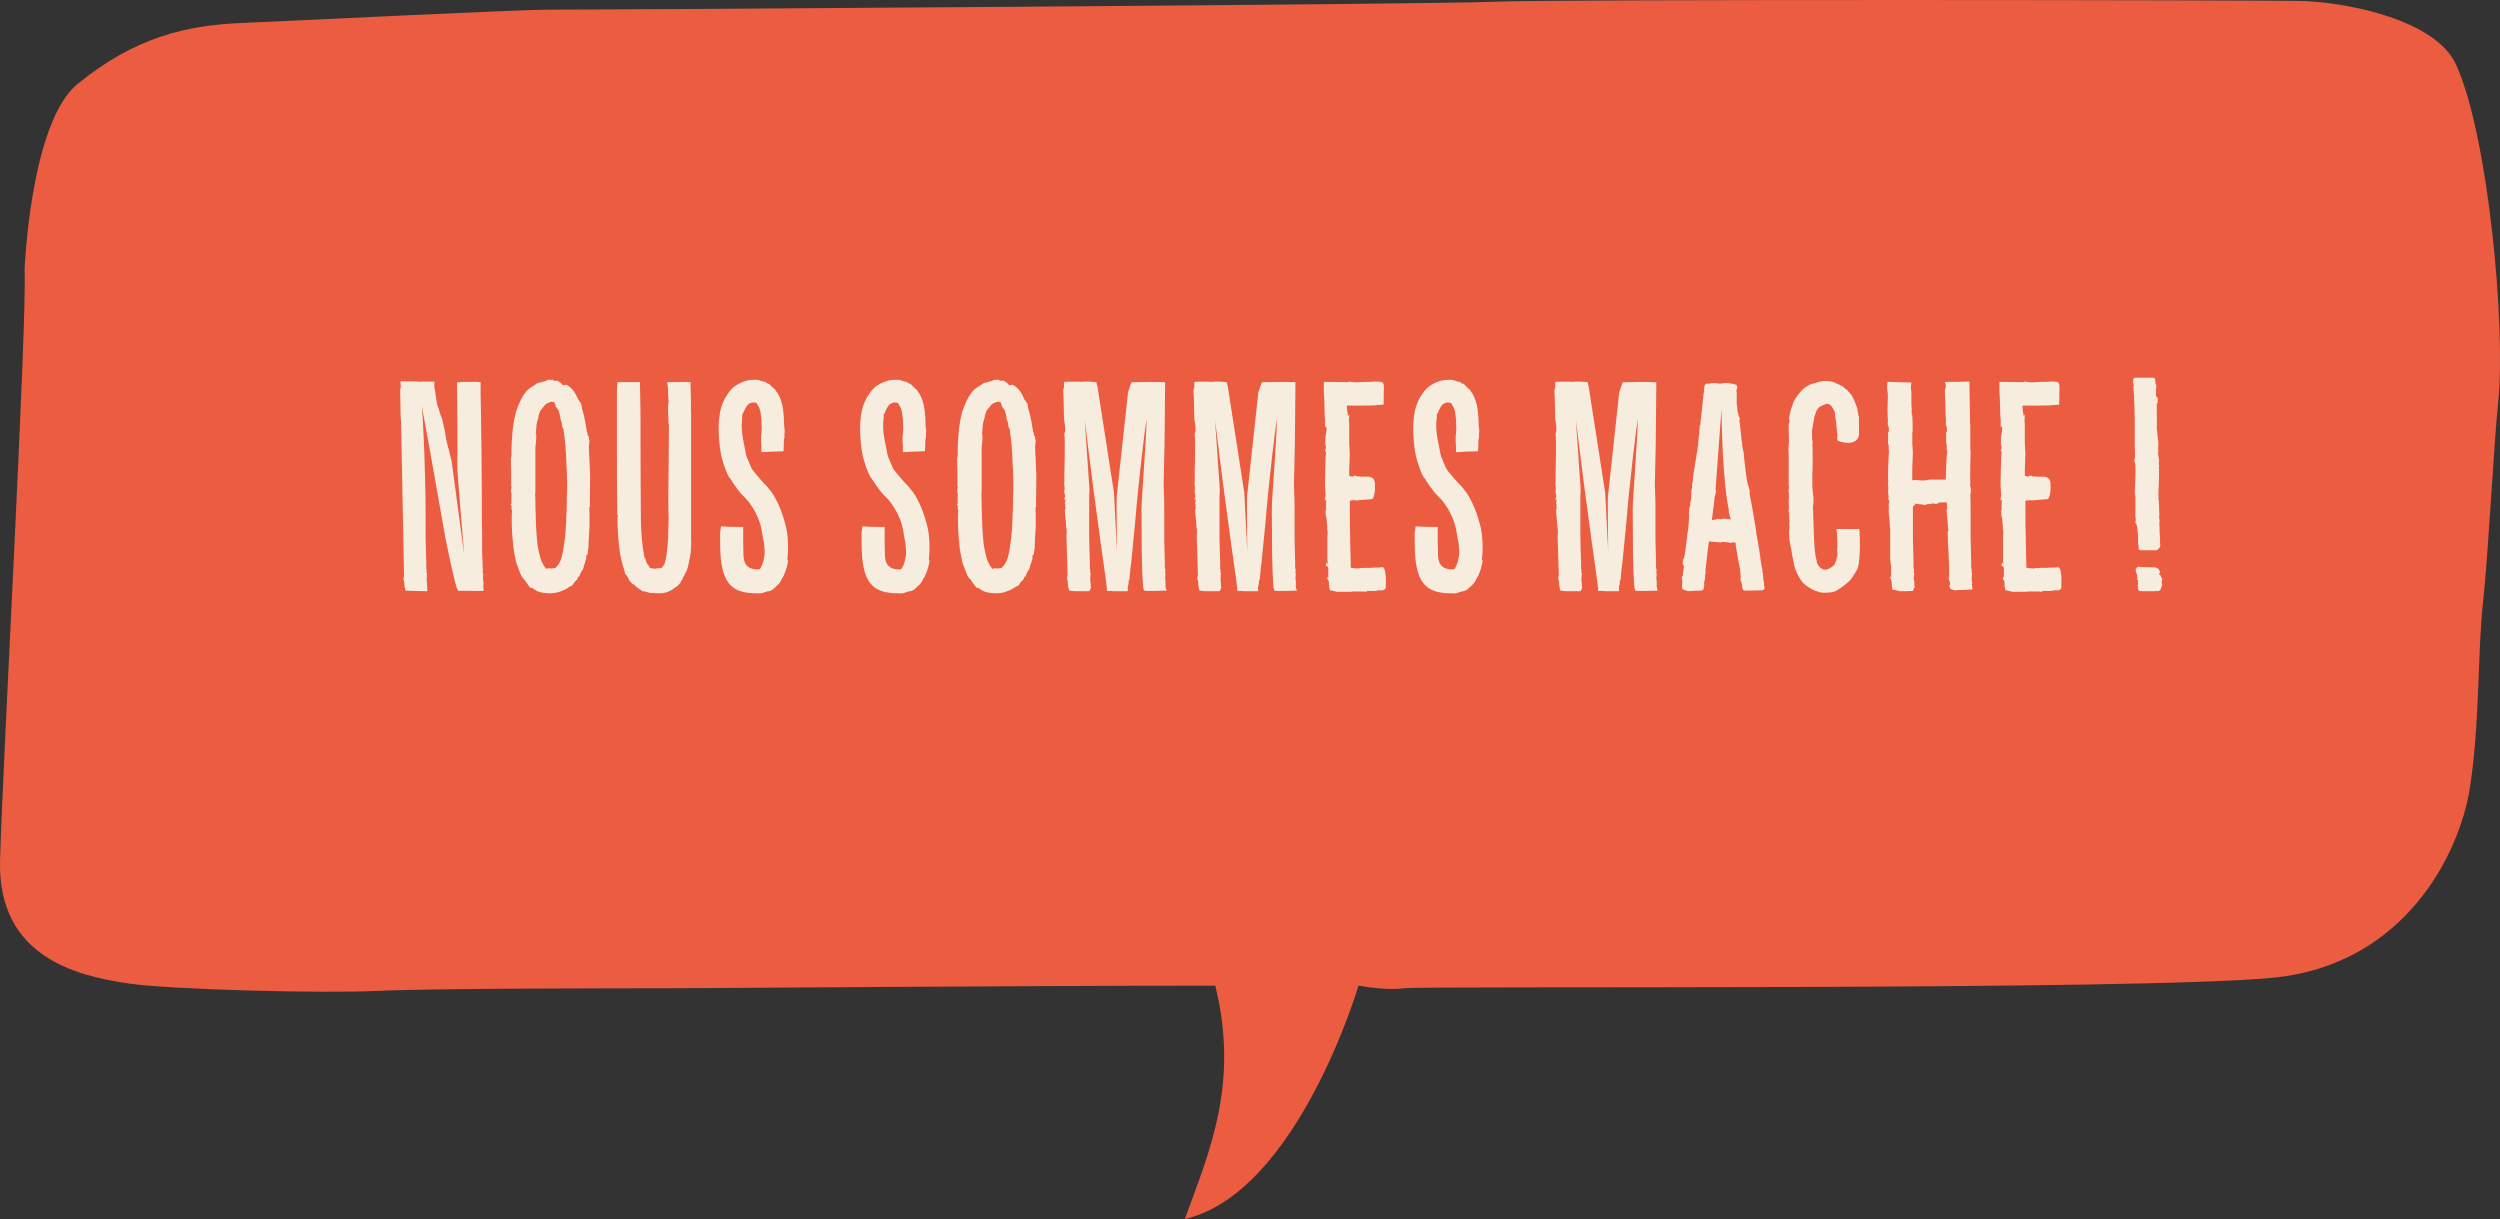 <?xml version="1.0" encoding="UTF-8"?>
<svg id="a" data-name="Calque 1" xmlns="http://www.w3.org/2000/svg" viewBox="0 0 418 203.82">
  <rect x="0" y="0" width="418" height="203.82" fill="#333333" stroke="none"/>
  <path d="M4.11,45.07s.96-24.58,8.87-31.04C22.62,6.17,31.22,4.22,40.47,3.84c11.22-.47,45.99-2.24,51.43-2.22,7.09.03,149.42-.89,157.85-1.33S381.41,0,385.43.18c7.32.33,21.77,3.15,25.2,10.58,5.4,11.7,8.39,43.96,7.06,56.6-.72,6.8-1.66,25.61-2.55,33.59s-.51,20.48-2.22,31.04-10.64,29.26-32.81,31.48-142.77,1.33-145.43,1.77-7.54-.44-7.54-.44c0,0-10.19,34.61-29.04,39.03,4.21-11.54,9.09-22.62,5.1-39.03-32.81,0-85.57.44-91.78.44s-39.02,0-48.33.44-34.47-.22-41.46-1.22C12.76,163.19-.42,159.98.01,143.84S4.55,53.94,4.11,45.07Z" style="fill: #eb5c41;"/>
  <path d="M66.91,65.1l-.05.1.1-.25.05-.25-.05-.95c.6,0,2.45,0,2.95.05.1,0,.3.05.3.05.05,0,.05-.05.15-.05h2.3l-.05.85c.1.45.2,1.1.25,1.55l.1.6c.05.45.15.95.2,1.05l.25.6-.05-.05.2.65.1.35.3.75.35,1.6c.15.85.3,1.75.35,2l.15.6c.1.35.15.65.25.9l.45,1.85,2.1,15.6c0-.45-1.2-13.85-1.15-14.9,0-.8.1-2.9-.05-13.85l.85-.1h2.35l.75.05c-.05,1.6.15,6.5.2,18.8v3.15c0,1.25,0,2.45.05,3.2v3.35c.05,1.15.1,2.2.1,2.7l.05.2c-.05.15-.05.25-.05.35l.1.5c-.05.1-.05.45-.05.6,0,.1,0,.2.05.35.05.3.05.6,0,.9v.1s.05.65.05.7h-1.65c-.8,0-1.75-.05-2.55,0-.3-.45-.4-.8-.4-.9-.1-.3-.3-.85-1.4-6.05-.6-2.7-2.35-13.4-4.35-24.05.25,2.2.75,13.15.65,22.1,0,.65.05,1.4.05,2.2.05,1.1.1,2.5.05,3,0,.05.1.2.1.2-.05.15-.05.25-.05.35l.1.4c-.05.15-.05.25-.05.35v.35c-.05.15-.05.25,0,.35l-.05-.05c.1.3.1.55.1.8v.2c0,.1.05.65.05.8-.9,0-2.65-.05-3.65-.1-.1-.4-.2-.8-.2-1.1,0-.2,0-.4-.15-.75v-.4h.1l-.5-26c0-.2-.05-.35-.05-.5-.05-.65-.05-1.5-.05-2.1,0-.7-.05-1.85-.05-2.7,0,0,0,.05.05.1,0-.05-.05-.15-.05-.2ZM98.67,79.6c0,1.4-.05,2.8-.05,3.9v1.3h-.1c.05.55.05,1.75.05,2.95l-.1,2c-.05.45-.05.75-.05,1,0,.65-.05,1.2-.2,2v-.1c0,.05-.05.1-.05.15h-.1s-.05.1-.05.15,0,.1-.05.15h.05v.35l-.2.55v.1l-.2.5c0,.15-.05.4-.15.6l-.25.35v-.05s-.05.05-.05.1l-.3.75-.2.25.15-.3s-.1.05-.1.1l-.1.15-.1.3-.65.7v.05s.05-.05.1-.05c-.3.3-.4.5-.65.5-.05.05-.25.15-.25.15-.2.15-.45.3-.65.4-.45.2-1.05.45-1.7.55-.6.05-.9.05-1.1.05-.1,0-.2-.05-.35-.05-.1,0-.3,0-.45-.05-.1,0-.15,0-.25-.05-.1,0-.2,0-.4-.1-.3-.05-.6-.25-1-.5l-.15-.15c-.15,0-.4-.05-.4-.05l-.75-1.05-.3-.45-.05.05c-.2-.25-.45-.65-.6-1.1l-.55-1.45c-.25-1-.5-2.2-.6-3.4-.25-2.3-.25-4.55-.15-5.45v-.1c-.05-.05-.1-.1-.1-.2v-.3c0-.1.15-.1-.15-.4l.15-.25v-.35c-.05-.2,0-.35,0-.6,0-.3.05-.65-.05-.8-.1-.6,0-.75.1-.9-.05.05-.05-.05-.1-.2v-2.45c-.05-.95-.05-2.15-.05-2.25,0-.05.05-.1.05-.15s0-.15.05-.25c0-.45,0-1.9.05-2.45.1-1.65.25-3.2.65-4.7.25-.85.6-1.7,1.05-2.55.3-.5.55-.9.9-1.25.35-.35.95-.7,1.5-1.05h-.05c.45-.25.55-.25.8-.25l.2-.1.45-.1.25-.1.3-.15h.85v.1h.25-.25c.55.2.6.05.35,0,.2,0,.45.05.6.2.35.2.55.4.7.65.4-.15.55-.1.65-.1.7.4,1.15.95,1.45,1.5l-.05-.05c.2.25.3.6.5.95v.05c.2.2.35.5.55.8,0,.3.05.5.1.6h-.05c.15.45.3.95.4,1.45.15.65.25,1.25.35,1.85l.1.65c.1.25.2.4.1.6.25.15.25.35.25.6,0,.35.25.5.05.55,0,.15,0,.3-.05.55,0,.35,0,1.15.05,1.65l.15,3.5ZM91.77,63.65c.1,0,.25-.1,0,0h0ZM94.82,81.6c0-1.05,0-2.35-.1-3.65-.05-1.3-.1-2.55-.2-3.7-.05-.65-.15-1.2-.2-1.7-.05-.25-.1-.6-.1-.8,0-.05-.1-.15-.1-.2l-.05-.2c0,.8-.1-.3-.15-.7l-.2-.5c-.05-.4-.1-.8-.15-.9v-.05c-.1-.15-.1-.2-.1-.3s-.05-.25-.1-.3c-.1-.15-.15-.25-.3-.4l-.05-.1c-.05-.05-.15-.15-.15-.3v-.15c-.05-.05-.15-.2-.15-.35-.05-.1,0,.05-.1-.05l-.2-.05.05.05-.15-.1c-.4.1-.9.25-1.15.5-.3.35-.6.75-.85,1.05l-.3.9h.05l-.3,1.1c-.1.45-.1,1-.15,1.5,0,.2-.05.5-.05.6,0-.05.05-.1.1-.15,0,1.3-.1,1.75-.15,1.95l.05-.05c-.05.2-.1.35-.05.7v7.05l-.05.4c.05.45.05,1.05.05,1.55,0,.55,0,1.05.05,1.5,0,.7.05,3.15.3,5.3.15,1,.4,2.05.65,2.75l.45.85.35.45h.1s-.05-.05.1,0l.1-.1s.45.05.6.05l.35-.05c.05,0,.25-.05.3-.05l.3-.35c.2-.2.4-.5.55-.9v.05c.3-.8.5-1.95.65-3.15.2-1.25.25-2.45.3-3.5v-.45c.05-.9.1-1.8.1-2.45v-.8c0-.5.05-1.1.05-1.8ZM93.12,68.15q-.05,0-.1-.05l-.05-.3.15.35ZM115.55,80.3v9.75c.05.9,0,1.35-.05,2.25l-.2,1.2v-.05l-.1.45c0,.05-.05.3-.05.35l-.1.4c-.05.25-.15.6-.35,1.05v-.15c0,.1-.05.2-.05.2l-.4.75c-.1.05,0-.05-.1.15-.05.1-.05.2-.05.25l-.25.3c0,.05-.05.15-.05.2l-.25.3c-.2.2-.5.45-.8.65-.5.35-1.05.7-1.85.8-.2.05-.55.05-.7.05h-.35c-.2,0-.3,0-.4-.05-.05,0-.05.05-.1,0h-.6c-.05,0-.2-.05-.25-.05q-.1-.05-.15-.05s-.3-.1-.4-.1l-.15-.1c-.1,0-.25.05-.3.05-.2-.2-.4-.3-.6-.4l-.4-.3-.25-.2-.1-.15c-.1-.05-.15-.1-.2-.2l-.1.1-.5-.55-.2-.25c-.05-.05-.1-.2-.1-.25-.05-.15-.1-.25-.2-.35l-.2-.3c-.15-.1-.2-.25-.2-.45-.05-.1-.05-.2-.05-.25l-.05-.1c-.4-1.2-.7-2.55-.8-3.65-.15-1.1-.25-2.35-.25-3.2-.05-.4-.05-.9-.05-1.3,0-.35,0-.75.05-.95v-.05c-.05,0-.1-.05-.1-.1v-1.65c-.05-1.7-.05-5.2-.05-10.1v-8.65c0-.35,0-.75.1-1.7h3.75c.1,3.95.1,6.35.1,7.7v2.25c0,1.75,0,4.35.05,12.6,0,.9.05,3.1.35,5.25v-.05l.15,1c0,.05.05.2.05.3l-.05-.2c-.05-.05.05.2.1.35.05.15.1.35.1.4,0-.15.05-.1.1-.05,0,.25.05.35.1.45l.1.35-.05-.2.1.2c.05.1.2.25.25.25l.05.3s.05.05.1.05l.25.15c.05,0,.1.05.25.05l.1.05.1-.05s.2.05.25.05l.45-.1h.5q-.05,0,0-.05h.1c.1-.05.25-.2.35-.45.15-.1.25-.5.35-.95.2-.9.3-2.1.4-3.25,0-.6.05-1.2.05-1.8s0-1.3.05-1.85c0-.45-.05-1.25-.05-1.65v-1.15c0-1.1,0-3.7.05-6.4,0-2,.05-5.6.05-6.4l-.1-.45v-.65c0-.2,0-.45-.05-.85v-.85c0-.2-.05-.4.05-.6.05-.3.05-.8,0-1.05s-.05-.75-.05-1.15c.05-.25-.05-.9-.15-1.55.8,0,2.5,0,3.35-.05.15.15.35,0,.55,0l.1,4.3h-.05c.05.3.05.6.05.9v11.25ZM131.36,87.85s.65,2.15.3,5.65v.1s.1.15.1.15c0,.1-.05.45-.15.85-.1.4-.3,1.05-.6,1.7-.15.25-.6,1.05-.55,1-.2.3-.45.55-.65.7-.2.2-.45.45-.6.55-.05.05-.1.1-.45.25-.1,0-.2.05-.35.1v-.05l-1.1.35h-.85c-4.4,0-6.05-1.95-6.05-8.4v-.55c0-.55-.1-.85.15-2.25.65.05,1.7.1,2.45.1h1.25v2.4c0,.8.05,1.7.05,2.25,0,1.2.4,2.5,2.45,2.45h.15l.25-.2c.05-.1.2-.4.25-.5.15-.35.3-.9.35-1.3,0-.1.05-.2.05-.3.05-.35.05-.65.05-.7,0-.1-.05-.25-.05-.45-.05-.5,0-.95-.2-1.55l-.3-1.8v.05c-.15-.8-.45-1.65-.8-2.35-.3-.7-.8-1.45-1.25-2.1-.4-.5-.7-.8-1-1.1-.9-.8-2.3-3.1-2.3-3.1v.1c-.45-.75-.8-1.75-1.1-2.75-.3-.9-.5-2.1-.6-3.35-.1-1.15-.15-2.3-.05-3.45.1-1.1.25-2.1.65-3l.4-.85c.35-.55.8-1.25,1.25-1.65.55-.5,1.4-.95,2.3-1.2.35-.1.85-.15,1.3-.15h.45c.1,0,.2.05.45.1l.6.2c.1.05.15.05.15.05-.05,0-.1-.05-.1-.05.1,0,.3.05.35.05.1.15.15.2.2.2l.05.05h.1-.05c.05.05.15.05.2.05.05.05.1.1.15.1l.3.3.2.2.55.5c0,.05.05.1.1.15v.1l.2.2c.45.75.6,1.35.75,1.85,0,.05.05.15.05.2.25,1.2.3,2.95.3,3.5l.1.75c0,.2-.05.4-.05.6,0,.3.05.5-.05.7-.05.25-.05.5-.05.75,0,.35-.05,1.4-.05,1.4-.9,0-2.75.1-3.7.15v-1.05c-.05-.25-.05-.85-.05-1.4v-.45h.05c0-.35.05-.75.05-1.05,0-.5-.05-1-.05-1.5,0-.15,0-.35-.05-.45,0-.05-.05-.2-.05-.35,0-.4-.15-.95-.35-1.35-.1-.1-.25-.4-.3-.55l-.3-.15h-.55c-.15.05-.5.2-.65.35l-.25.3-.4.75s-.1.3-.2.5l-.1-.05v.6c-.05.35-.1.85-.1,1.35,0,.75,0,1.5.65,4.45l.05.45h.05c0,.1.05.2.05.25s0,.05.85,2.05l.3.45,1.35,1.6.15.15.55.6v-.05l1.05,1.3c.45.65,1,1.7,1.4,2.7.4,1,.7,2,.9,2.8ZM155.01,87.85s.65,2.15.3,5.65v.1s.1.15.1.15c0,.1-.05.45-.15.85-.1.4-.3,1.05-.6,1.7-.15.25-.6,1.05-.55,1-.2.3-.45.55-.65.7-.2.2-.45.45-.6.55-.05.05-.1.1-.45.25-.1,0-.2.05-.35.1v-.05l-1.1.35h-.85c-4.4,0-6.05-1.95-6.05-8.4v-.55c0-.55-.1-.85.15-2.25.65.05,1.7.1,2.45.1h1.25v2.4c0,.8.05,1.7.05,2.25,0,1.2.4,2.5,2.45,2.45h.15l.25-.2c.05-.1.2-.4.25-.5.15-.35.3-.9.35-1.3,0-.1.05-.2.05-.3.05-.35.05-.65.05-.7,0-.1-.05-.25-.05-.45-.05-.5,0-.95-.2-1.55l-.3-1.8v.05c-.15-.8-.45-1.65-.8-2.35-.3-.7-.8-1.45-1.25-2.1-.4-.5-.7-.8-1-1.1-.9-.8-2.3-3.1-2.3-3.1v.1c-.45-.75-.8-1.75-1.1-2.75-.3-.9-.5-2.1-.6-3.35-.1-1.15-.15-2.3-.05-3.45.1-1.1.25-2.1.65-3l.4-.85c.35-.55.8-1.25,1.25-1.65.55-.5,1.4-.95,2.3-1.2.35-.1.85-.15,1.3-.15h.45c.1,0,.2.05.45.1l.6.2c.1.05.15.05.15.05-.05,0-.1-.05-.1-.05.1,0,.3.05.35.05.1.15.15.2.2.2l.05.05h.1-.05c.05.05.15.05.2.05.05.05.1.1.15.1l.3.3.2.2.55.5c0,.05.05.1.1.15v.1l.2.2c.45.75.6,1.35.75,1.85,0,.05.05.15.05.2.25,1.2.3,2.95.3,3.5l.1.75c0,.2-.05.4-.05.6,0,.3.05.5-.05.7-.05.25-.05.5-.05.75,0,.35-.05,1.4-.05,1.4-.9,0-2.75.1-3.7.15v-1.05c-.05-.25-.05-.85-.05-1.4v-.45h.05c0-.35.05-.75.05-1.05,0-.5-.05-1-.05-1.5,0-.15,0-.35-.05-.45,0-.05-.05-.2-.05-.35,0-.4-.15-.95-.35-1.35-.1-.1-.25-.4-.3-.55l-.3-.15h-.55c-.15.05-.5.2-.65.35l-.25.3-.4.75s-.1.3-.2.5l-.1-.05v.6c-.05.35-.1.85-.1,1.35,0,.75,0,1.5.65,4.45l.05.45h.05c0,.1.05.2.05.25s0,.05.85,2.05l.3.45,1.35,1.6.15.15.55.6v-.05l1.05,1.3c.45.65,1,1.7,1.4,2.7.4,1,.7,2,.9,2.8ZM173.28,79.6c0,1.4-.05,2.8-.05,3.9v1.3h-.1c.05.55.05,1.75.05,2.95l-.1,2c-.05.45-.05.75-.05,1,0,.65-.05,1.2-.2,2v-.1c0,.05-.05.1-.05.15h-.1s-.05.1-.05.15,0,.1-.05.15h.05v.35l-.2.55v.1l-.2.5c0,.15-.05.4-.15.6l-.25.35v-.05s-.05.05-.05.1l-.3.75-.2.25.15-.3s-.1.05-.1.1l-.1.15-.1.3-.65.7v.05s.05-.05.1-.05c-.3.3-.4.5-.65.5-.05.05-.25.15-.25.15-.2.15-.45.3-.65.4-.45.2-1.05.45-1.7.55-.6.05-.9.05-1.1.05-.1,0-.2-.05-.35-.05-.1,0-.3,0-.45-.05-.1,0-.15,0-.25-.05-.1,0-.2,0-.4-.1-.3-.05-.6-.25-1-.5l-.15-.15c-.15,0-.4-.05-.4-.05l-.75-1.05-.3-.45-.05.05c-.2-.25-.45-.65-.6-1.1l-.55-1.45c-.25-1-.5-2.2-.6-3.4-.25-2.3-.25-4.55-.15-5.45v-.1c-.05-.05-.1-.1-.1-.2v-.3c0-.1.15-.1-.15-.4l.15-.25v-.35c-.05-.2,0-.35,0-.6,0-.3.05-.65-.05-.8-.1-.6,0-.75.1-.9-.05.05-.05-.05-.1-.2v-2.45c-.05-.95-.05-2.15-.05-2.25,0-.05.05-.1.05-.15s0-.15.05-.25c0-.45,0-1.9.05-2.45.1-1.65.25-3.2.65-4.7.25-.85.6-1.7,1.05-2.55.3-.5.55-.9.9-1.25s.95-.7,1.5-1.05h-.05c.45-.25.55-.25.8-.25l.2-.1.45-.1.25-.1.3-.15h.85v.1h.25-.25c.55.2.6.05.35,0,.2,0,.45.05.6.2.35.2.55.4.7.65.4-.15.55-.1.65-.1.7.4,1.15.95,1.45,1.5l-.05-.05c.2.25.3.6.5.95v.05c.2.2.35.5.55.8,0,.3.05.5.1.6h-.05c.15.45.3.95.4,1.45.15.65.25,1.25.35,1.85l.1.65c.1.25.2.4.1.6.25.15.25.35.25.6,0,.35.25.5.05.55,0,.15,0,.3-.05.55,0,.35,0,1.15.05,1.65l.15,3.5ZM166.38,63.65c.1,0,.25-.1,0,0h0ZM169.43,81.6c0-1.05,0-2.35-.1-3.65-.05-1.3-.1-2.55-.2-3.7-.05-.65-.15-1.2-.2-1.7-.05-.25-.1-.6-.1-.8,0-.05-.1-.15-.1-.2l-.05-.2c0,.8-.1-.3-.15-.7l-.2-.5c-.05-.4-.1-.8-.15-.9v-.05c-.1-.15-.1-.2-.1-.3s-.05-.25-.1-.3c-.1-.15-.15-.25-.3-.4l-.05-.1c-.05-.05-.15-.15-.15-.3v-.15c-.05-.05-.15-.2-.15-.35-.05-.1,0,.05-.1-.05l-.2-.05.05.05-.15-.1c-.4.1-.9.25-1.15.5-.3.35-.6.75-.85,1.05l-.3.9h.05l-.3,1.1c-.1.45-.1,1-.15,1.5,0,.2-.05.5-.05.6,0-.05.05-.1.1-.15,0,1.3-.1,1.75-.15,1.95l.05-.05c-.05.2-.1.35-.05.7v7.05l-.05.4c.05.45.05,1.05.05,1.55,0,.55,0,1.05.05,1.5,0,.7.05,3.15.3,5.3.15,1,.4,2.05.65,2.75l.45.85.35.45h.1s-.05-.05.1,0l.1-.1s.45.05.6.05l.35-.05c.05,0,.25-.05.3-.05l.3-.35c.2-.2.4-.5.55-.9v.05c.3-.8.5-1.95.65-3.15.2-1.25.25-2.45.3-3.5v-.45c.05-.9.1-1.8.1-2.45v-.8c0-.5.05-1.1.05-1.8ZM167.73,68.15q-.05,0-.1-.05l-.05-.3.15.35ZM177.81,65.1l-.05.05.1-.25.05-.2v-.85c.7-.05,2.35-.05,3.05,0,.1-.05.15-.05.25-.05h.4c.5,0,.75,0,1.7.1l.2.8,2.75,17.7.5,9.9c0-1-.1-8.45-.05-9.3v.05l1.9-17.5.25-.7c0-.1.05-.25.15-.4,0-.15.1-.3.2-.55h.7c1.5-.05,3.7-.05,4.9,0l-.1,10.35-.15,6.7.05,1.75c.05.65.05,1.6.05,2.45v3.9c0,.45,0,1.75.05,3,0,.75.05,1.55.05,2.15v.8l.1.25c-.05.15-.05.3-.05.5l.05.2v.35l-.05.25c0,.15,0,.3.05.55,0,.35.05.5,0,.85,0,.15.05.5.2.8,0,0-1.45.05-1.95.05h-1.4c-.1-.05-.3-.05-.45-.05-.15-.6-.15-.8-.15-1.1,0-.15-.25-.9-.25-12.5,0-2.05.8-11.2.85-15.15-.2,1.1-1.35,10.25-1.95,17.8l-.15,1.45-.3,3.05c-.1,1.25-.25,2.5-.35,3.05,0,.05.05.1.05.15-.05.15-.1.3-.1.5v.2c-.05.1-.05.3-.05.45,0,.2-.05.3-.15.45v.3c0,.25-.05.5-.15.7v.75h-2.3c-.2,0-.35-.05-.45-.05h-.7l-.1-.9c.05-.35-1.35-8.8-3.65-27.75l.8,11.65c0,.3,0,.75-.05,1v7.1c0,.6.05,1.35.05,2.15.05,1.15.1,2.55.05,3,.05.1.1.25.1.3-.05.1-.05.15-.05.2l.1.4c-.05.15-.05.3-.05.35v.35c-.05.15-.05.25,0,.35l-.05-.05c.1.3.1.55.1.8v.2c0,.05.05.1.05.15,0,.45-.15.45-.3.75h-2.05c-.25,0-.55,0-1.3-.1-.1-.4-.2-.8-.2-1.1,0-.25,0-.5-.15-.85v-.4h.1l-.2-6.7.05-1.05c-.1-.5-.15-1.05-.15-1.45-.05-.4-.1-.95-.1-.95-.05-.35-.05-.6-.05-1.15h.1c-.05-.25-.05-.45-.05-.75-.1-.15-.1-.25,0-.45v-.5c-.05.1-.05.15-.2.15.2-.6.2-.65.15-.75-.1-.3-.1-.5-.1-.65,0-.35.05-.4.05-.45v-.2c0-.1-.05-.2-.05-.35l-.05-.5h.1v-.15h-.05c-.05-.95.2-6.15,0-8.05,0,0,.35-.3-.05-2.3,0-.65-.05-1.45-.05-2.15,0-.75-.05-2-.1-2.85,0,0,0,.05.05.05v-.1ZM199.6,65.1l-.05.05.1-.25.05-.2v-.85c.7-.05,2.35-.05,3.05,0,.1-.05.15-.05.25-.05h.4c.5,0,.75,0,1.7.1l.2.8,2.75,17.7.5,9.9c0-1-.1-8.45-.05-9.3v.05l1.9-17.5.25-.7c0-.1.05-.25.15-.4,0-.15.1-.3.2-.55h.7c1.5-.05,3.7-.05,4.9,0l-.1,10.35-.15,6.7.05,1.75c.05.65.05,1.6.05,2.45v3.9c0,.45,0,1.75.05,3,0,.75.05,1.55.05,2.15v.8l.1.25c-.05.15-.05.3-.05.5l.05.2v.35l-.05.25c0,.15,0,.3.05.55,0,.35.05.5,0,.85,0,.15.05.5.2.8,0,0-1.45.05-1.95.05h-1.4c-.1-.05-.3-.05-.45-.05-.15-.6-.15-.8-.15-1.1,0-.15-.25-.9-.25-12.5,0-2.05.8-11.2.85-15.15-.2,1.1-1.35,10.25-1.95,17.8l-.15,1.45-.3,3.05c-.1,1.25-.25,2.5-.35,3.05,0,.05.05.1.05.15-.05.15-.1.3-.1.5v.2c-.05.1-.05.3-.05.45,0,.2-.05.3-.15.45v.3c0,.25-.05.5-.15.7v.75h-2.3c-.2,0-.35-.05-.45-.05h-.7l-.1-.9c.05-.35-1.35-8.8-3.65-27.75l.8,11.65c0,.3,0,.75-.05,1v7.1c0,.6.05,1.35.05,2.15.05,1.15.1,2.55.05,3,.05.1.1.25.1.3-.05.1-.05.15-.05.2l.1.4c-.05.15-.05.3-.05.35v.35c-.05.15-.05.25,0,.35l-.05-.05c.1.3.1.55.1.8v.2c0,.05.05.1.05.15,0,.45-.15.45-.3.75h-2.05c-.25,0-.55,0-1.3-.1-.1-.4-.2-.8-.2-1.1,0-.25,0-.5-.15-.85v-.4h.1l-.2-6.7.05-1.05c-.1-.5-.15-1.05-.15-1.45-.05-.4-.1-.95-.1-.95-.05-.35-.05-.6-.05-1.15h.1c-.05-.25-.05-.45-.05-.75-.1-.15-.1-.25,0-.45v-.5c-.05.1-.05.15-.2.15.2-.6.2-.65.15-.75-.1-.3-.1-.5-.1-.65,0-.35.05-.4.05-.45v-.2c0-.1-.05-.2-.05-.35l-.05-.5h.1v-.15h-.05c-.05-.95.2-6.15,0-8.05,0,0,.35-.3-.05-2.3,0-.65-.05-1.45-.05-2.15,0-.75-.05-2-.1-2.85,0,0,0,.05.05.05v-.1ZM221.34,63.85l4.1.05s-.05,0,.05-.1c.3.05,1.45.2,1.7.1.4-.05,1.15-.05,1.55-.05h.3c.45-.05,1.25-.1,1.9,0,.05,0,.45.05.45.9,0,.35-.05,1.5-.05,2.9-1.75.15-1.95.15-2.6.15-.6,0-1.5.05-3.5,0,0,0,0,.05-.05.1,0,.2.05.4.05.55,0,.35.15.85.15,1.15,0-.1.1-.2.2-.25,0,.15-.05,1-.05,1.05s-.05.1.05.3v3.6c.05.25.05.6.05.85,0,.15,0,.35.05.55,0,.25-.05.95-.05,1.5-.05.75-.05,1.6-.05,2.35.25.1.5.15.6.15l.15-.15c.2,0,.4-.05.55.1h.35c.15,0,.25.05.35.05h1.05q1.25,0,1.25,1.25v.65c0,.7-.1,1.5-.45,1.85l-2.45.2c-.15.05-.25.05-.4,0,0,0-.15,0-.25-.05h-.05v.05c-.05,0-.4.05-.6.05v2.5c0,1.15,0,2.2.05,2.9,0,.5,0,1.8.05,3,0,.75.05,1.5.05,2.1v.7c.25.1,1,.15,1.35.15l.25-.1c.05,0,.2.05.25.05.45-.1.9-.05,1.3-.05h.25c.05,0,.1,0,.4-.05h.8l.55-.05c.4-.15.85.3.7,3.5-.3.35-.45.35-.6.35h-.7c-.1.05-.2.1-.4.1h-1.5s-.05.2,0,.2c-.2-.05-.4-.15-.45-.1h-.85c-.45,0-.9-.05-1.4.05h-2.25c-.5-.15-1.05-.25-1.2-.25-.15-.6-.15-.8-.15-1.05v-.4l-.3-.6.1-.15h.1v-1.55s-.05-.1-.05-.2c-.5-.1-.4-.35-.2-.7l.15.25v-.15l-.05-.55v-3.8l.05-.85v-.05c-.15-.55-.05-.7-.1-1.2-.05-.6-.1-1.25-.2-1.4-.05-.35-.05-.55-.05-1.1h.15c-.1-.3-.1-.4-.1-.6,0-.05.05-.2.05-.3q-.05-.1-.05-.15l.05-.15v-.25s-.05-.25-.05-.35c0,.2-.05.25-.2.25,0,0,.15-.8.15-.95s-.05-.3-.05-.45v-.6l-.05.05c0-.4,0-2.65.05-3.7,0-.8.05-2.05.15-2.4-.05,0-.05-.05-.1-.1-.05,0-.15-.05.05-.6v-.2c0-.1,0-.2-.1-.3v-1.05c0-.6.45-1.85.05-2.1l-.05.3c-.05-.2-.05-.45-.05-.7,0-.2.05-.7.05-.7l-.05.2c-.05-.9-.1-1.9-.1-2.75,0-.45-.05-.95-.05-1.35,0-.15-.05-.6-.05-1.05v-1.35ZM230.19,98.7q.05.05.1,0h-.1ZM221.89,94s-.05,0-.05-.05v.1l.05-.05ZM247.49,87.85s.65,2.15.3,5.65v.1s.1.15.1.15c0,.1-.05.45-.15.85-.1.4-.3,1.05-.6,1.7-.15.25-.6,1.05-.55,1-.2.3-.45.55-.65.7-.2.2-.45.45-.6.55-.05.05-.1.1-.45.25-.1,0-.2.05-.35.1v-.05l-1.1.35h-.85c-4.4,0-6.05-1.95-6.05-8.4v-.55c0-.55-.1-.85.15-2.25.65.05,1.7.1,2.45.1h1.25v2.4c0,.8.05,1.7.05,2.25,0,1.2.4,2.5,2.45,2.45h.15l.25-.2c.05-.1.2-.4.25-.5.15-.35.3-.9.35-1.3,0-.1.05-.2.05-.3.05-.35.05-.65.05-.7,0-.1-.05-.25-.05-.45-.05-.5,0-.95-.2-1.55l-.3-1.8v.05c-.15-.8-.45-1.65-.8-2.35-.3-.7-.8-1.45-1.25-2.1-.4-.5-.7-.8-1-1.1-.9-.8-2.3-3.1-2.3-3.1v.1c-.45-.75-.8-1.75-1.1-2.75-.3-.9-.5-2.1-.6-3.35-.1-1.15-.15-2.3-.05-3.45.1-1.1.25-2.1.65-3l.4-.85c.35-.55.8-1.25,1.25-1.65.55-.5,1.4-.95,2.3-1.2.35-.1.85-.15,1.3-.15h.45c.1,0,.2.05.45.1l.6.2c.1.05.15.05.15.05-.05,0-.1-.05-.1-.05.1,0,.3.05.35.05.1.15.15.2.2.2l.05.05h.1-.05c.05.05.15.05.2.05.05.05.1.1.15.1l.3.3.2.2.55.5c0,.05.05.1.1.15v.1l.2.2c.45.75.6,1.35.75,1.85,0,.05.05.15.05.2.25,1.2.3,2.95.3,3.5l.1.75c0,.2-.05.4-.05.6,0,.3.05.5-.05.7-.05.25-.05.5-.05.75,0,.35-.05,1.4-.05,1.4-.9,0-2.75.1-3.7.15v-1.05c-.05-.25-.05-.85-.05-1.4v-.45h.05c0-.35.05-.75.05-1.05,0-.5-.05-1-.05-1.5,0-.15,0-.35-.05-.45,0-.05-.05-.2-.05-.35,0-.4-.15-.95-.35-1.35-.1-.1-.25-.4-.3-.55l-.3-.15h-.55c-.15.05-.5.2-.65.35l-.25.3-.4.75s-.1.3-.2.5l-.1-.05v.6c-.05.35-.1.85-.1,1.35,0,.75,0,1.5.65,4.45l.05.45h.05c0,.1.05.2.05.25s0,.05.85,2.05l.3.45,1.35,1.6.15.15.55.6v-.05l1.05,1.3c.45.65,1,1.7,1.4,2.7s.7,2,.9,2.8ZM259.94,65.1l-.05.05.1-.25.05-.2v-.85c.7-.05,2.35-.05,3.05,0,.1-.05.15-.05.25-.05h.4c.5,0,.75,0,1.7.1l.2.8,2.75,17.7.5,9.9c0-1-.1-8.45-.05-9.3v.05l1.9-17.5.25-.7c0-.1.05-.25.15-.4,0-.15.1-.3.2-.55h.7c1.5-.05,3.7-.05,4.9,0l-.1,10.35-.15,6.7.05,1.75c.05.65.05,1.6.05,2.45v3.9c0,.45,0,1.75.05,3,0,.75.05,1.55.05,2.15v.8l.1.25c-.05.15-.05.3-.05.5l.05.2v.35l-.05.25c0,.15,0,.3.05.55,0,.35.05.5,0,.85,0,.15.05.5.2.8,0,0-1.45.05-1.95.05h-1.4c-.1-.05-.3-.05-.45-.05-.15-.6-.15-.8-.15-1.1,0-.15-.25-.9-.25-12.5,0-2.05.8-11.2.85-15.15-.2,1.1-1.35,10.25-1.95,17.8l-.15,1.45-.3,3.05c-.1,1.25-.25,2.5-.35,3.05,0,.05.05.1.05.15-.05.15-.1.3-.1.5v.2c-.05.1-.05.3-.05.45,0,.2-.05.3-.15.45v.3c0,.25-.05.5-.15.7v.75h-2.3c-.2,0-.35-.05-.45-.05h-.7l-.1-.9c.05-.35-1.35-8.8-3.65-27.75l.8,11.65c0,.3,0,.75-.05,1v7.1c0,.6.05,1.35.05,2.15.05,1.15.1,2.55.05,3,.05.1.1.25.1.3-.05.1-.05.15-.05.2l.1.4c-.05.15-.05.3-.05.35v.35c-.05.15-.05.25,0,.35l-.05-.05c.1.3.1.55.1.8v.2c0,.05.05.1.05.15,0,.45-.15.45-.3.75h-2.05c-.25,0-.55,0-1.3-.1-.1-.4-.2-.8-.2-1.1,0-.25,0-.5-.15-.85v-.4h.1l-.2-6.7.05-1.05c-.1-.5-.15-1.05-.15-1.45-.05-.4-.1-.95-.1-.95-.05-.35-.05-.6-.05-1.15h.1c-.05-.25-.05-.45-.05-.75-.1-.15-.1-.25,0-.45v-.5c-.05.1-.05.15-.2.15.2-.6.2-.65.15-.75-.1-.3-.1-.5-.1-.65,0-.35.05-.4.05-.45v-.2c0-.1-.05-.2-.05-.35l-.05-.5h.1v-.15h-.05c-.05-.95.2-6.15,0-8.05,0,0,.35-.3-.05-2.3,0-.65-.05-1.45-.05-2.15,0-.75-.05-2-.1-2.85,0,0,0,.05.05.05v-.1ZM294.98,98s.05.1.05.15v.25c-.05.15-.2.3-.4.3-.85,0-1.8.05-2.9.05-.15,0-.3-.1-.35-.25-.1-.2-.1-.4-.1-.6-.05-.2-.05-.4-.1-.5,0-.05-.05-.1-.05-.15-.1-.1-.15-.2-.1-.35v-.05c0-.05-.05-.05-.05-.1s.05-.15.1-.25c0-.05-.05-.15-.05-.25-.05-.3-.05-.65-.1-1,0-.3-.75-3.75-.75-4.55h-.65c-.1.05-.2.1-.3.05-.1,0-.3-.05-.5-.1h-.2c-.15,0-.4-.05-.55-.05h-.05c-.05.1-.15.1-.25.1h-.2s-.1-.05-.15-.05h-.1c-.25,0-.55-.05-.8-.05-.2-.05-.35-.05-.5-.05h-.2c-.05.45-.15,1.15-.25,1.9-.05.5-.1,1.1-.2,1.8-.05.55-.1.9-.15,1.15l.05.15v.25c-.05.05-.05.15-.05.25-.05.05-.05.1-.05.15.05.1.05.2,0,.3v.3c-.05.15-.05.25-.1.4,0,0,0,.05-.05.05v.25c.05.15.05.4-.05.65v.15c0,.1-.05.2-.1.3-.1.1-.2.15-.3.15-.7,0-1.45.05-2.2.1h-.05c-.05,0-.1,0-.15-.05l-.1-.05c-.25-.05-.45-.15-.5-.15-.1-.05-.2-.2-.25-.3,0-.25,0-.5.05-.75v-.5s-.05-.1-.05-.15c-.05-.1-.05-.2,0-.35v-.15c.05-.1.1-.15.15-.2v-.25c.05-.35.1-.7.15-1.05.05-.1,0-.15,0-.25-.05,0-.05-.1-.05-.15-.1-.1-.15-.2-.15-.45,0-.05.05-.05.05-.1v-.3c0-.15.1-.25.2-.35.15-.7.35-2.35.5-3.5.05-.5.1-.9.15-1.1,0-.05,0-.15.05-.2,0-.3.05-.8.1-1.4,0-.35.05-.75.05-1-.05-.05-.05-.1-.05-.15,0-.35.05-.6.1-1,0-.05.05-.15.05-.2,0-.15.05-.3.1-.4v-.1c-.05-.15,0-.25,0-.35,0-.05.05-.05.05-.1s0-.1.05-.15v-.3l.05-.05v-.15c0-.1-.05-.15,0-.25v-.95h.05c.05-.3.05-.4.1-.45v-.65c0-.1.05-.2.1-.3l.05-.05c-.05-.1-.05-.15-.05-.25.05-.8.65-4.2.75-4.9,0,0,.05-.05.05-.1v-.2c-.05-.15,0-.25.05-.35v-.05c0-.1.05-.2.05-.3.05-.05.05-.15.05-.2-.05-.05-.05-.15-.05-.2,0-.15,0-.25.1-.4-.05-.05-.05-.15-.05-.2s.05-.1.05-.35c.05-.2.05-.45.1-.7.05-.6.05-.85.05-.95s0-.25.15-.35v-.4c0-.25.05-.45.05-.65,0-.1,0-.15.05-.2.05-.65.15-1.3.2-1.95s.15-1.3.2-1.95c0-.15.05-.25.15-.35-.05,0-.05-.05-.05-.05-.05-.1-.05-.2-.05-.3,0-.05.05-.1.05-.15v-.1c0-.2.05-.4.2-.6.1-.15.25-.2.45-.15,0,.05.05.05.05.05.25-.1.55-.15.95-.15.15,0,.35,0,.55.05.2,0,.35.05.55.05.3-.1.7-.1,1.2-.1.65.05,1.25.25,1.3.25.1,0,.2.1.25.25l.05.05v.25l-.15.4c.05.25.05.6.05,1v1.15c0,.25.05.6.1.8v.3c0,.2.05.35.1.5.05.15.05.25.1.35v.25c.15.1.2.2.2.35,0,.2,0,.3-.05.4v.1s.05.1.05.15c.05.25.1,1.05.2,1.85.05.8.15,1.5.2,1.7v.15c0,.15.05.3.05.45.05.25.1.55.15.75.05,0,.05.05.05.1.05.85.45,4.35.65,5.2.05.15.05.25.05.3.1.05.1.2.15.35.05.1.1.15.1.25s0,.15.05.25c0,.2.05.4,0,.65.25,1.15.6,3.1.85,4.7.1.6.2,1.15.25,1.55v.15l.5,2.9c.1.65.2,1.25.25,1.85.1.55.15.9.2,1.15l.05.15c.05.1.05.15.05.25-.05.05,0,.15,0,.25v.15c.05.1.1.2.1.3v.3c.05.15.05.3.05.45l-.05.05c.05.05.05.15.05.2.05.2.15.4.1.75v.05c0,.05.05.15.05.2ZM289.38,86.85s0-.15-.05-.2c0-.05-.05-.1-.05-.15-.1-.3-.15-.6-.25-.95,0-.05,0-.15.05-.2-.05-.15-.05-.3-.1-.45v-.1c-.05-.1-1-4.7-1.15-16.35l-.95,12.85v.05c0,.1-.05.2-.05.25.05.1.05.2.05.4,0,.1.05.2,0,.25,0,.1,0,.15-.05.25,0,.2-.05.45-.15.6-.05,1-.3,2.45-.45,3.8.05,0,.1,0,.15.05h.1c.05-.05.15-.05.25-.05l.1-.05h.05c.15-.1.25-.1.35-.1h.15s.1,0,.15.05h.25c.05-.05.15-.05.25-.05h.1s.15-.05.2-.05.1,0,.15.05c.15,0,.3,0,.5.05l.3.05h.1ZM310.97,91.5s0,2.3-.35,3.5c-.2.35-.4.8-.8,1.35-.15.2-.35.9-2.9,2.5l-.8.2c-.45.05-1.1.1-1.75,0-.55-.15-1.15-.35-1.65-.65h.05c-.6-.35-1.05-.65-1.4-1.05-.3-.35-.55-.85-.85-1.35-.4-.9-.55-1.5-.6-1.75h.05l-.2-.9c-.1-.35-.2-.85-.25-1.4-.15-.75-.5-1.9-.35-3.6h.05c-.05-.25-.05-.6-.05-.95,0-.1,0-.2.05-.3-.05-.15-.05-.25-.05-.3v-.15c-.05-.4,0-.85,0-1.05-.05.05-.05.1-.15.1.1-.7.1-.85.1-1.05-.05-.2-.05-.5-.05-.85,0-.5.05-.65.05-.7v-.3c0-.1-.05-.3-.05-.55l-.05-.3c.05-.1.1-.25.1-.4v-.3h-.05v-4.95c0-.35,0-.7-.05-1.05l.1-1.6-.05-1.75v-.45c0-.6,0-.7.15-.9v-.15l-.1-.4c.05-.1.05-.2.05-.3l.3-1.35.25-.65c.25-1.2,1.85-2.75,1.85-2.75.45-.3.95-.65,1.35-.75l.4-.1.35-.1s.1-.05.15-.05l-.2.05c.15-.05.3-.15.5-.15l.25-.05.55-.1h.3c.45,0,.85.05,1.25.15.5.25,1.1.45,1.4.65v-.05c.3.25.65.5,1,.8.3.3.55.6.75.9.35.55.6,1.25.85,1.95v-.05c.1.2.1.4.1.55l.2,1c.05.05.05.15.05.2v2.9c-.1.7-.5,1-.85,1.15-.35.2-.75.2-1.2.2l-.85-.15c-.45-.1-.75-.15-.75-.6,0,0,0-.15.05-.3v-.25c-.05-.3-.15-1.1-.2-2-.1-.75-.3-1.8-.2-1.75-.15-.4-.35-.75-.55-1q-.05-.1-.2-.25c-.1-.05-.35-.15-.45-.25-.05,0-.1,0-.2.05-.2,0-.4.1-1.35.55h.1l-.4.45-.4,1.1-.4,2.3v.65c0,.45,0,.9.1,1.3-.05.3-.05.9,0,1.55v2.5c-.05.85-.05,1.65-.05,2.4,0,.65,0,1.25.05,1.6,0,.4.05.45.05.45,0,.05.05.25.1.9,0,.45,0,1-.1,1.4l.15,4.4v.3l.15,2.55c.1.65.15,1.3.35,1.85h-.05c.05.15.1.35.1.35.1.25.2.35.35.55.1.1.25.35.3.35,0,0,.05-.05.2,0q0,.1.05.1c.1.05.2.1.35.1.3.05.75-.15,1.05-.35l.5-.4.15-.15v-.05l.05-.05-.05.05s.05-.1.15-.4q.1-.1.1-.15c0-.1.05-.3.05-.4.1-.15.1-.2.1-.3,0-.2,0-.3.1-.35l-.05-.2v-.1c-.1-.35-.05-.7,0-1.05,0-.65-.05-2.3-.2-2.9h3.85c.1.55.1,2.5.1,3.05ZM306.77,94.3v.05-.05ZM329.74,97.6l-.05.15s.05.1.05.2c0,.05.05.55.05.6-.65.05-1.85.1-2.5.1-.1,0-.2.05-.25.05h-.2l-.75-.25c-.1-.25-.15-.45-.15-.7.1.15.3.1-.1-.9v-.45h.1c-.05-.15-.05-.35-.05-.6v-.95c-.05-2.8-.4-6.15-.15-6.15h.05c-.1-.45-.15-1.05-.15-1.55l-.1-1c-.05-.3-.05-.6-.05-1.1h.1c-.05-.2-.05-.45-.05-.6v-.25h-.05l.05-.15v-.05h-.75c-.15,0-.3.05-.45.05v-.1c-.45.3-.65.4-.9.25h-.25l-.05-.05-.3.15-.1-.05h-.1s-.1.05-.2.05h-.2c-.05,0-.1.05-.1.05-.1,0-.25.05-.55.15v-.15c-.45,0-.9-.05-1.25-.15l-.5.5v4.3c0,.5,0,1.75.05,3,0,.75.05,1.5.05,2.1v.9l.1.3c-.05.1-.05.15-.05.2l.05.45v.25c0,.2-.15.65-.15.65l.1-.2c0,.15,0,.25.05.35l-.05-.05c.1.3.1.45.1.65v.35c0,.05.05.1.05.15,0,0-.15.4-.3.7-.3,0-.9.05-1.15.05h-1.05c-.45-.15-.95-.25-1.2-.25-.15-.6-.15-.8-.15-1.05,0-.2,0-.35-.05-.45l-.2-.6.1-.1h.1c-.05-.15-.05-.35-.05-.6v-.95l-.15-1.35v-4.8l.05.05c-.1-.45-.15-1.1-.15-1.6l-.1-1c-.05-.3-.05-.6-.05-1.1h.05c-.05-.3-.05-.4-.05-.6,0-.05,0-.15.05-.25h-.05l.05-.15.05-.15v-.05c-.1-.2-.2-.5-.25-.8,0,0,.15,0,.2.3v-.15c0-.05-.05-.05-.05-.15-.05-.2-.05-.3-.05-.45-.05-.15-.05-.35-.05-.5,0-.3.05-.35.05-.5,0-.05-.05-.2-.05-.5l-.05-.35s.1-.15.1-.15v-.1h-.05c-.05-.7.05-4.1.15-5.05,0-.1-.05-.2-.05-.25v-.65c0-.1,0-.2-.1-.3,0-.2-.05-.6,0-.6v-1.2c0-.05-.05-.15-.05-.2.1.1.3,0,.1-1.15l-.05.25c-.05-.2-.05-.45-.05-.7,0-.2.05-.65.05-.65l-.05.1c0-.45-.05-.95-.05-1.5,0-.95.1-1.95.05-2.8,0-.05-.05-.2-.05-.35-.05-.2-.1-.55,0-1.6.75.05,3.25.1,4,.1l-.1.8c.05.3.1.75.1,1.1v1.3c0,.25,0,.8.05,1.1v1.2c.1-1.3.25,2.6.1,3.05v1.75c0,.2.05.4.05.6,0,.3,0,.5.05.75-.05.8-.15,3.5-.1,4.7h.2c.05,0,.15,0,.25-.05.3.05,1.5.15,1.8.05.15,0,.3-.05.45-.05,0,0,.05-.05.1-.05h2.8c0-1.05.1-3.9.25-4.75-.05-.05-.1-.2-.1-.25v-.9c-.05-.1-.1-.2-.1-.3v-1.55c0-.05-.05-.15-.05-.2.1.1.3,0,.1-1.15q-.05.05-.05.15v.1c-.05-.2-.05-.45-.05-.7,0-.2.05-.65.05-.65l-.05.1c0-.45-.05-.95-.05-1.5,0-.95-.05-1.95-.1-2.8v-.6l.1-.35.05-.15c.15-.4-.3-.65-.05-.85h2.05c.35,0,1.5-.05,1.95-.05l.1,6.55c-.05.05-.05.1,0,.2.05.25.05,1.15.05,1.95v2.35c0,.3,0,.5.05.75-.05.85-.1,4.4-.05,5.35-.25-.55.1.65.1.85s0,.6-.1.9c.05.65.05,1.5.05,2.4v4.8c0,.6.05,1.3.05,2.1.05,1.1.05,2.5.05,3l.1.3c-.05.1-.05.15-.05.2l.1.45c-.05.15-.05.25-.05.3v.35c-.05.15-.05.25,0,.4l-.05-.05c.1.3.1.45.1.65ZM323.29,84.1c.05.05.1.1.15.1l-.15-.1ZM334.3,63.85l4.1.05s-.05,0,.05-.1c.3.05,1.45.2,1.7.1.4-.05,1.15-.05,1.55-.05h.3c.45-.05,1.25-.1,1.9,0,.05,0,.45.05.45.9,0,.35-.05,1.5-.05,2.9-1.75.15-1.95.15-2.6.15-.6,0-1.5.05-3.5,0,0,0,0,.05-.05.1,0,.2.05.4.05.55,0,.35.15.85.15,1.15,0-.1.1-.2.2-.25,0,.15-.05,1-.05,1.05s-.05.1.05.3v3.6c.05.25.05.6.05.85,0,.15,0,.35.05.55,0,.25-.05.95-.05,1.5-.05.75-.05,1.6-.05,2.35.25.1.5.15.6.15l.15-.15c.2,0,.4-.05.55.1h.35c.15,0,.25.05.35.05h1.05q1.25,0,1.25,1.25v.65c0,.7-.1,1.5-.45,1.85l-2.45.2c-.15.05-.25.05-.4,0,0,0-.15,0-.25-.05h-.05v.05c-.05,0-.4.05-.6.05v2.5c0,1.15,0,2.2.05,2.9,0,.5,0,1.8.05,3,0,.75.05,1.5.05,2.1v.7c.25.1,1,.15,1.35.15l.25-.1s.2.05.25.05c.45-.1.9-.05,1.3-.05h.25c.05,0,.1,0,.4-.05h.8l.55-.05c.4-.15.85.3.7,3.5-.3.35-.45.35-.6.35h-.7c-.1.05-.2.1-.4.1h-1.5s-.05.2,0,.2c-.2-.05-.4-.15-.45-.1h-.85c-.45,0-.9-.05-1.4.05h-2.25c-.5-.15-1.05-.25-1.2-.25-.15-.6-.15-.8-.15-1.05v-.4l-.3-.6.1-.15h.1v-1.55s-.05-.1-.05-.2c-.5-.1-.4-.35-.2-.7l.15.25v-.15l-.05-.55v-3.8l.05-.85v-.05c-.15-.55-.05-.7-.1-1.2-.05-.6-.1-1.25-.2-1.4-.05-.35-.05-.55-.05-1.1h.15c-.1-.3-.1-.4-.1-.6,0-.05.05-.2.05-.3q-.05-.1-.05-.15l.05-.15v-.25s-.05-.25-.05-.35c0,.2-.05.25-.2.25,0,0,.15-.8.15-.95s-.05-.3-.05-.45v-.6l-.05.05c0-.4,0-2.65.05-3.7,0-.8.05-2.05.15-2.4-.05,0-.05-.05-.1-.1-.05,0-.15-.05.05-.6v-.2c0-.1,0-.2-.1-.3v-1.05c0-.6.45-1.85.05-2.1l-.05.3c-.05-.2-.05-.45-.05-.7,0-.2.05-.7.05-.7l-.05.2c-.05-.9-.1-1.9-.1-2.75,0-.45-.05-.95-.05-1.35,0-.15-.05-.6-.05-1.05v-1.35ZM343.15,98.7q.05.05.1,0h-.1ZM334.85,94s-.05,0-.05-.05v.1l.05-.05ZM361.03,96.05c.2.1.25.2.3.35v.1c.05.05.1.1.1.15.05.05.1.15.1.25,0,0,0,.05-.05.1,0,.15,0,.25-.05.35v.15l.05.05v.05s0,.1.05.15c0,.1-.05.2-.1.25,0,.05,0,.1-.05.15,0,.1-.05.15-.05.25-.05,0-.05.05-.05.05,0,.1-.1.2-.15.25-.1.05-.2.1-.3.15h-.05s-.1,0-.15-.05c-.15.05-.45.05-1.1.05h-1.65c-.05,0-.1-.05-.1-.05h-.05c-.15-.05-.25-.2-.25-.4,0-.05,0-.15.05-.2,0-.05-.05-.05-.05-.1-.1-.15-.05-.3,0-.4,0-.05.05-.05.05-.1q-.05-.05-.05-.1c-.05-.1-.05-.25.05-.35v-.05s-.05-.05-.1-.05c-.1-.1-.1-.25-.05-.4-.05-.1-.05-.2-.05-.3v-.15q-.05-.05-.05-.1v-.05c0-.1-.05-.2-.05-.25-.05-.05-.1-.15-.1-.2s-.05-.15,0-.2c-.05-.05-.05-.1-.05-.15,0-.15.1-.25.2-.35h.05v-.05c.1-.05.15-.05.25-.1h.1c.05,0,.1,0,.15.05l2.55.05s.1,0,.1.05c.1,0,.2.05.25.1.1.05.2.15.25.3.05.05.1.1.1.1.05.1.05.15.05.2v.1c0,.1-.05.2-.15.3t.05.05ZM356.68,63.7v-.05c-.05-.15,0-.25.05-.35.1-.1.2-.15.35-.15h2.85c.2,0,.4.1.4.3.05.15.05.25.05.4,0,.1,0,.25.05.35,0,.05,0,.1.05.1.05.1.1.25.05.4v.1c0,.1,0,.15-.05.25v1.15s.1.1.1.15c.1.05.2.2.2.45v.05c0,.05,0,.1-.05.15.05,0,.05.05.05.1v.05c0,.15-.05.25-.15.3-.05.65,0,2.05,0,2.95v.9c0,.1,0,.15-.05.2.05.25.1.6.15,1.15,0,.25.05.6.05.8.05.05.05.1.05.15.05.3.05.55.05.85,0,.05,0,.15-.05.2.05.1.05.25,0,.35.05.15.05.25.05.35v.05c0,.1-.05.15-.05.2v.35c.05.1.05.15.05.25v.1s0,.1.05.15c0,.1.05.3.05.5v.05c0,.2,0,.3-.05.4.05.1.05.2.05.35v.05s.05.05.05.1c0,.1-.05.2-.1.3.05.05.05.1.05.2.05.65-.05,3.6-.1,4.15v.25s.05.1.05.2c0,.05,0,.1-.05.15.05.1,0,.2,0,.25v.15s.05.1.1.15c0,.15,0,.25-.05.35.05.1.05.15.05.2,0,.2.05,1.35.05,1.6.05.15.05.3-.05.4,0,.1.05.2.05.3,0,.15,0,.35.05.5v.1c0,.05,0,.1-.05.15.05.55.05,1.1.05,1.6.05.55.05,1.05.1,1.6,0,.1-.05.2-.05.3.05.1.1.2.05.35v.25c-.05.05-.05.1-.1.1,0,.15-.1.2-.2.25-.05.05-.1.1-.15.15-.1.05-.15.1-.25.1h-2.55c-.15,0-.25-.05-.3-.15-.1-.1-.1-.25-.05-.35v-.1c-.05-.25-.1-.55-.1-.9v-1c0-.2-.05-.55-.1-.7v-.3c0-.1-.05-.25-.05-.4-.05-.1-.05-.25-.1-.3v-.2c-.15-.05-.2-.2-.2-.3,0-.2.05-.3.1-.35v-.1c-.05,0-.05-.05-.05-.1-.05-.25-.05-.95-.05-1.65v-2c-.05-.2-.05-.4-.1-.6v-.1c.05-.75.15-3.7.1-4.45v-.2c-.05-.1-.05-.2-.05-.35-.1-.05-.1-.15-.1-.25v-.2c0-.2.05-.35.1-.55-.05-.9-.05-2.25-.05-3.5v-1.95c0-.45,0-1.4-.05-2.4,0-.45,0-.9-.05-1.3v-1.15l-.05-.1c-.05-.1-.05-.2,0-.3v-.25c-.05-.1-.1-.2-.05-.3v-.2c0-.15-.05-.25,0-.4l.05-.05s-.05-.05-.05-.15c-.05-.15-.1-.35-.05-.6v-.05Z" style="fill: #f7edde;"/>
</svg>